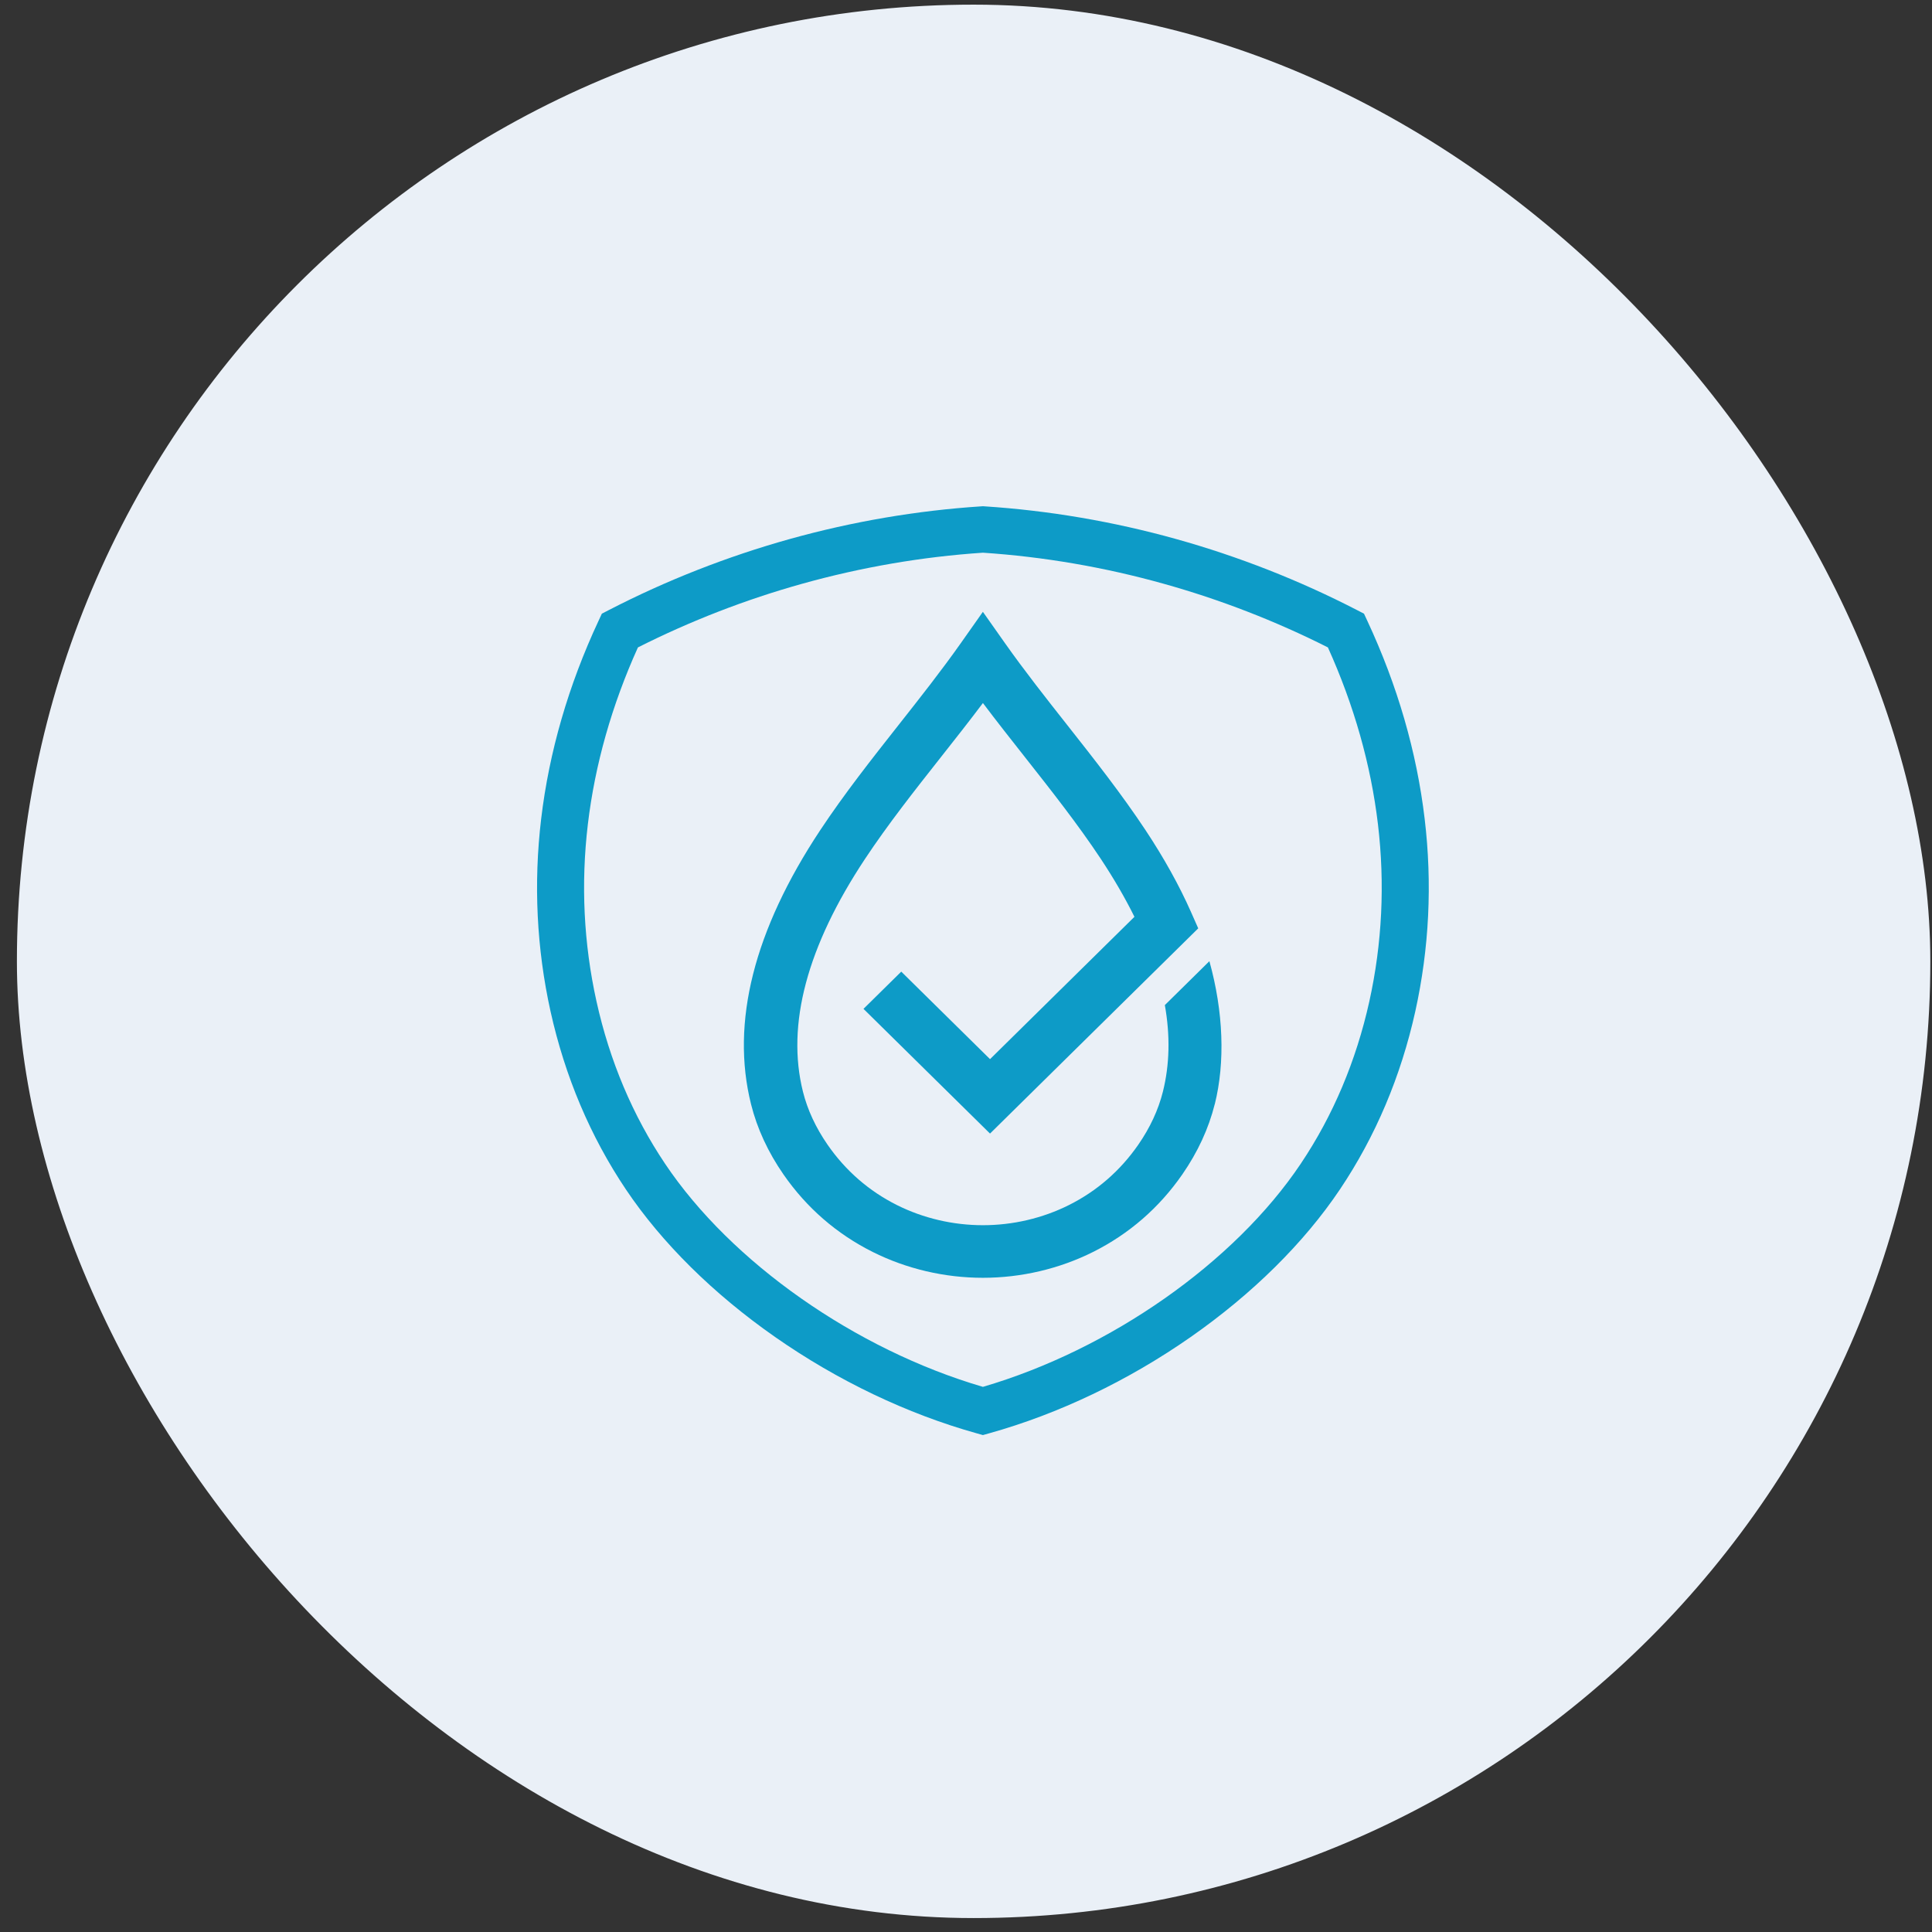 <svg xmlns="http://www.w3.org/2000/svg" fill="none" viewBox="0 0 104 104" height="104" width="104">
<rect x="0" y="0" width="104" height="104" fill="#333333" stroke="none"/>
<rect fill="#EAF0F7" rx="51.5" height="103" width="103" y="0.25" x="0.91"></rect>
<g clip-path="url(#clip0_486_11575)">
<path fill="#0D9BC7" d="M52.91 77.25L52.565 77.153C48.833 76.11 45.085 74.319 41.725 71.972C38.397 69.648 35.618 66.898 33.688 64.021C31.776 61.17 30.413 57.946 29.635 54.441C28.886 51.054 28.716 47.567 29.131 44.077C29.559 40.48 30.597 36.895 32.218 33.421L32.398 33.034L32.781 32.836C35.873 31.241 39.146 29.956 42.508 29.017C45.891 28.073 49.363 27.481 52.828 27.256L52.911 27.25L52.995 27.256C56.459 27.481 59.931 28.073 63.314 29.017C66.676 29.956 69.948 31.241 73.04 32.836L73.424 33.034L73.604 33.421C75.225 36.895 76.263 40.48 76.69 44.077C77.106 47.567 76.935 51.054 76.186 54.441C75.409 57.946 74.045 61.17 72.132 64.021C70.203 66.897 67.424 69.647 64.095 71.972C60.736 74.319 56.988 76.111 53.256 77.153L52.91 77.25ZM34.34 34.85C32.933 37.964 32.026 41.164 31.645 44.367C31.263 47.582 31.419 50.792 32.11 53.908C32.82 57.112 34.062 60.052 35.801 62.645C39.366 67.961 46.051 72.645 52.91 74.655C59.77 72.646 66.455 67.961 70.019 62.645C71.759 60.052 73 57.112 73.711 53.908C74.401 50.792 74.557 47.582 74.175 44.367C73.794 41.164 72.888 37.965 71.481 34.85C68.656 33.426 65.679 32.271 62.623 31.419C59.438 30.529 56.171 29.969 52.911 29.752C49.651 29.969 46.384 30.53 43.198 31.419C40.142 32.271 37.165 33.426 34.341 34.85H34.34Z"></path>
<path fill="#0D9BC7" d="M65.39 59.437C65.063 60.747 64.475 62.02 63.644 63.219C62.398 65.017 60.781 66.421 58.838 67.394C57.021 68.303 54.971 68.784 52.909 68.784C50.847 68.784 48.797 68.303 46.98 67.394C45.037 66.421 43.42 65.017 42.174 63.219C41.343 62.02 40.755 60.747 40.428 59.438C39.33 55.04 40.583 50.078 44.152 44.69C45.451 42.729 46.936 40.846 48.372 39.024C49.506 37.586 50.679 36.099 51.728 34.61L52.909 32.935L54.09 34.61C55.14 36.099 56.312 37.586 57.446 39.024C58.882 40.846 60.367 42.729 61.666 44.69C62.656 46.184 63.478 47.663 64.109 49.087L64.501 49.973L53.293 61.02L46.482 54.307L48.515 52.303L53.294 57.014L61.067 49.352C60.566 48.34 59.96 47.296 59.261 46.24C58.027 44.377 56.578 42.54 55.178 40.764C54.426 39.81 53.657 38.836 52.911 37.844C52.165 38.836 51.396 39.81 50.644 40.764C49.243 42.54 47.794 44.377 46.561 46.24C43.444 50.944 42.321 55.157 43.222 58.762C43.467 59.742 43.914 60.705 44.55 61.623C45.521 63.023 46.777 64.115 48.284 64.87C49.7 65.578 51.299 65.953 52.911 65.953C54.523 65.953 56.122 65.578 57.538 64.87C59.045 64.115 60.301 63.023 61.272 61.623C61.908 60.705 62.355 59.742 62.6 58.762C62.962 57.312 62.997 55.748 62.704 54.104L65.102 51.74C65.859 54.465 65.955 57.185 65.392 59.44L65.39 59.437Z"></path>
</g>
<defs>
<clipPath id="clip0_486_11575">
<rect transform="translate(28.91 27.25)" fill="white" height="50" width="48"></rect>
</clipPath>
</defs>
</svg>
